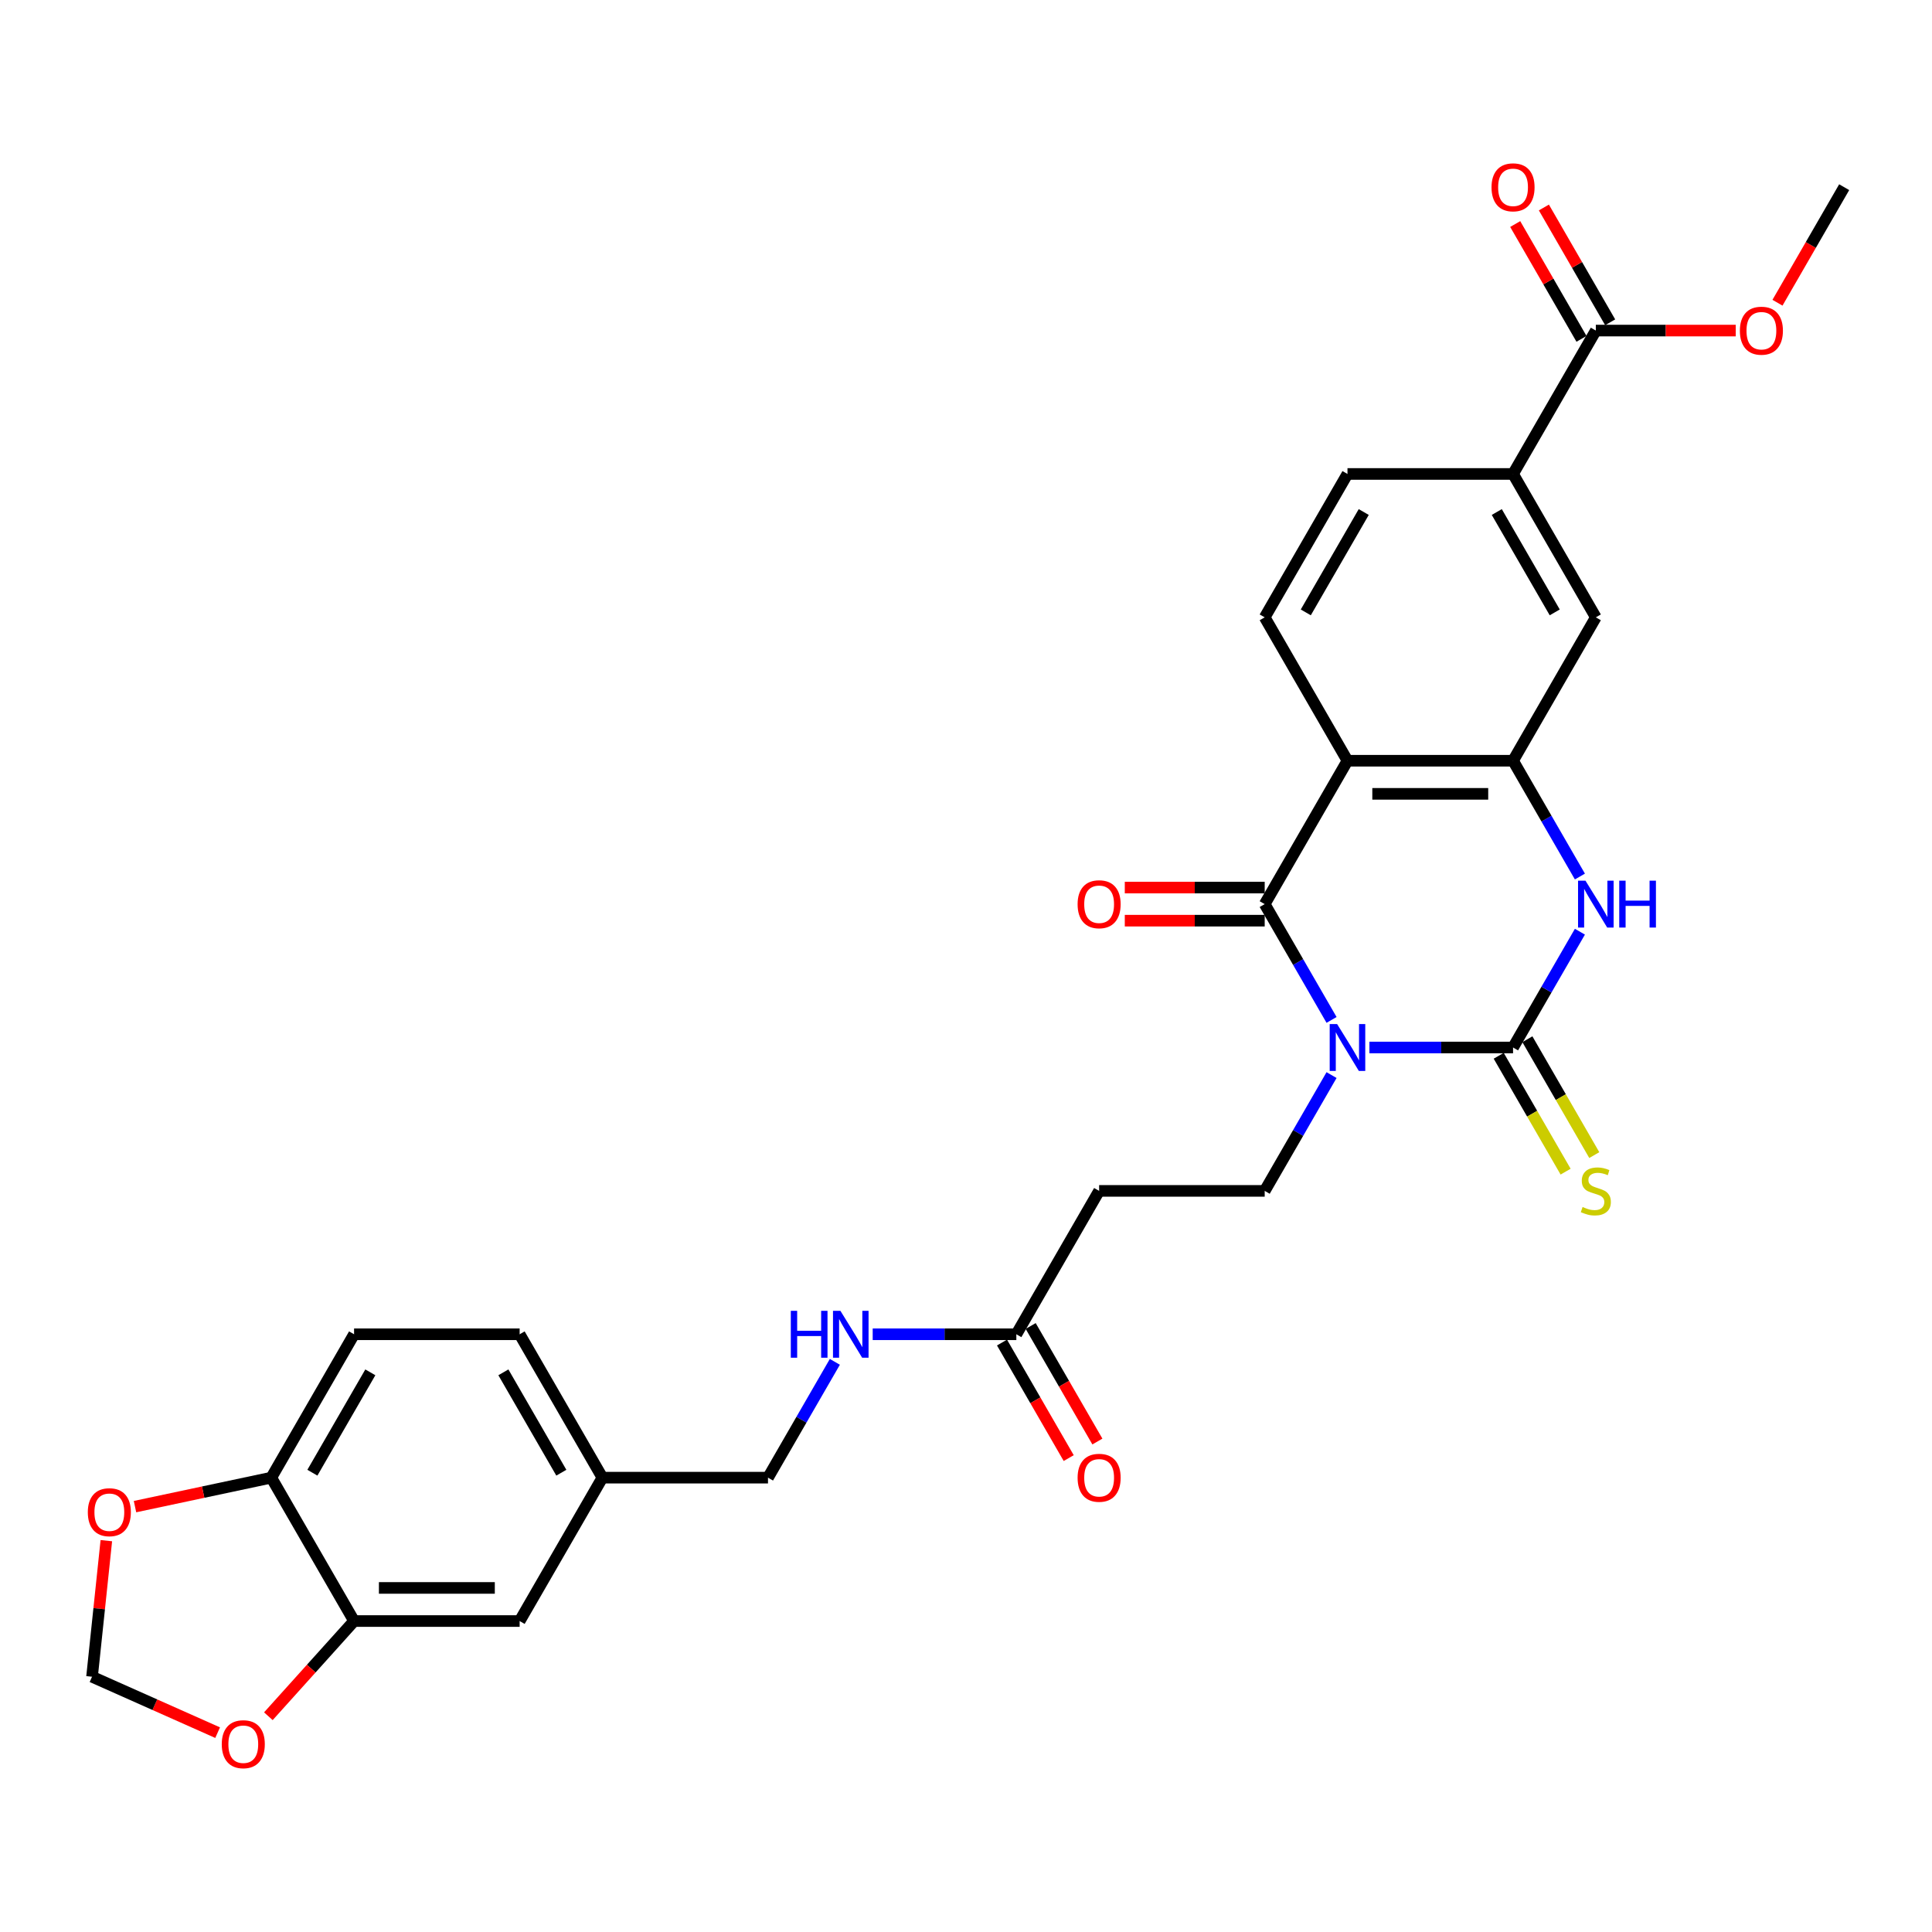 <?xml version='1.0' encoding='iso-8859-1'?>
<svg version='1.1' baseProfile='full'
              xmlns='http://www.w3.org/2000/svg'
                      xmlns:rdkit='http://www.rdkit.org/xml'
                      xmlns:xlink='http://www.w3.org/1999/xlink'
                  xml:space='preserve'
width='1000px' height='1000px' viewBox='0 0 1000 1000'>
<!-- END OF HEADER -->
<rect style='opacity:1.0;fill:#FFFFFF;stroke:none' width='1000' height='1000' x='0' y='0'> </rect>
<path class='bond-0' d='M 708.8,542.185 L 745.975,542.185' style='fill:none;fill-rule:evenodd;stroke:#0000FF;stroke-width:6px;stroke-linecap:butt;stroke-linejoin:miter;stroke-opacity:1' />
<path class='bond-0' d='M 745.975,542.185 L 783.151,542.185' style='fill:none;fill-rule:evenodd;stroke:#000000;stroke-width:6px;stroke-linecap:butt;stroke-linejoin:miter;stroke-opacity:1' />
<path class='bond-1' d='M 689.21,527.908 L 671.907,497.938' style='fill:none;fill-rule:evenodd;stroke:#0000FF;stroke-width:6px;stroke-linecap:butt;stroke-linejoin:miter;stroke-opacity:1' />
<path class='bond-1' d='M 671.907,497.938 L 654.604,467.969' style='fill:none;fill-rule:evenodd;stroke:#000000;stroke-width:6px;stroke-linecap:butt;stroke-linejoin:miter;stroke-opacity:1' />
<path class='bond-5' d='M 689.21,556.462 L 671.907,586.431' style='fill:none;fill-rule:evenodd;stroke:#0000FF;stroke-width:6px;stroke-linecap:butt;stroke-linejoin:miter;stroke-opacity:1' />
<path class='bond-5' d='M 671.907,586.431 L 654.604,616.401' style='fill:none;fill-rule:evenodd;stroke:#000000;stroke-width:6px;stroke-linecap:butt;stroke-linejoin:miter;stroke-opacity:1' />
<path class='bond-3' d='M 783.151,542.185 L 800.453,512.215' style='fill:none;fill-rule:evenodd;stroke:#000000;stroke-width:6px;stroke-linecap:butt;stroke-linejoin:miter;stroke-opacity:1' />
<path class='bond-3' d='M 800.453,512.215 L 817.756,482.246' style='fill:none;fill-rule:evenodd;stroke:#0000FF;stroke-width:6px;stroke-linecap:butt;stroke-linejoin:miter;stroke-opacity:1' />
<path class='bond-10' d='M 775.729,546.47 L 793.042,576.456' style='fill:none;fill-rule:evenodd;stroke:#000000;stroke-width:6px;stroke-linecap:butt;stroke-linejoin:miter;stroke-opacity:1' />
<path class='bond-10' d='M 793.042,576.456 L 810.355,606.443' style='fill:none;fill-rule:evenodd;stroke:#CCCC00;stroke-width:6px;stroke-linecap:butt;stroke-linejoin:miter;stroke-opacity:1' />
<path class='bond-10' d='M 790.572,537.9 L 807.885,567.887' style='fill:none;fill-rule:evenodd;stroke:#000000;stroke-width:6px;stroke-linecap:butt;stroke-linejoin:miter;stroke-opacity:1' />
<path class='bond-10' d='M 807.885,567.887 L 825.198,597.873' style='fill:none;fill-rule:evenodd;stroke:#CCCC00;stroke-width:6px;stroke-linecap:butt;stroke-linejoin:miter;stroke-opacity:1' />
<path class='bond-2' d='M 654.604,467.969 L 697.453,393.753' style='fill:none;fill-rule:evenodd;stroke:#000000;stroke-width:6px;stroke-linecap:butt;stroke-linejoin:miter;stroke-opacity:1' />
<path class='bond-14' d='M 654.604,459.399 L 618.397,459.399' style='fill:none;fill-rule:evenodd;stroke:#000000;stroke-width:6px;stroke-linecap:butt;stroke-linejoin:miter;stroke-opacity:1' />
<path class='bond-14' d='M 618.397,459.399 L 582.19,459.399' style='fill:none;fill-rule:evenodd;stroke:#FF0000;stroke-width:6px;stroke-linecap:butt;stroke-linejoin:miter;stroke-opacity:1' />
<path class='bond-14' d='M 654.604,476.538 L 618.397,476.538' style='fill:none;fill-rule:evenodd;stroke:#000000;stroke-width:6px;stroke-linecap:butt;stroke-linejoin:miter;stroke-opacity:1' />
<path class='bond-14' d='M 618.397,476.538 L 582.19,476.538' style='fill:none;fill-rule:evenodd;stroke:#FF0000;stroke-width:6px;stroke-linecap:butt;stroke-linejoin:miter;stroke-opacity:1' />
<path class='bond-4' d='M 697.453,393.753 L 783.151,393.753' style='fill:none;fill-rule:evenodd;stroke:#000000;stroke-width:6px;stroke-linecap:butt;stroke-linejoin:miter;stroke-opacity:1' />
<path class='bond-4' d='M 710.308,410.892 L 770.296,410.892' style='fill:none;fill-rule:evenodd;stroke:#000000;stroke-width:6px;stroke-linecap:butt;stroke-linejoin:miter;stroke-opacity:1' />
<path class='bond-8' d='M 697.453,393.753 L 654.604,319.536' style='fill:none;fill-rule:evenodd;stroke:#000000;stroke-width:6px;stroke-linecap:butt;stroke-linejoin:miter;stroke-opacity:1' />
<path class='bond-30' d='M 817.756,453.691 L 800.453,423.722' style='fill:none;fill-rule:evenodd;stroke:#0000FF;stroke-width:6px;stroke-linecap:butt;stroke-linejoin:miter;stroke-opacity:1' />
<path class='bond-30' d='M 800.453,423.722 L 783.151,393.753' style='fill:none;fill-rule:evenodd;stroke:#000000;stroke-width:6px;stroke-linecap:butt;stroke-linejoin:miter;stroke-opacity:1' />
<path class='bond-7' d='M 783.151,393.753 L 825.999,319.536' style='fill:none;fill-rule:evenodd;stroke:#000000;stroke-width:6px;stroke-linecap:butt;stroke-linejoin:miter;stroke-opacity:1' />
<path class='bond-11' d='M 654.604,616.401 L 568.907,616.401' style='fill:none;fill-rule:evenodd;stroke:#000000;stroke-width:6px;stroke-linecap:butt;stroke-linejoin:miter;stroke-opacity:1' />
<path class='bond-6' d='M 825.999,171.104 L 783.151,245.32' style='fill:none;fill-rule:evenodd;stroke:#000000;stroke-width:6px;stroke-linecap:butt;stroke-linejoin:miter;stroke-opacity:1' />
<path class='bond-22' d='M 833.421,166.819 L 816.266,137.107' style='fill:none;fill-rule:evenodd;stroke:#000000;stroke-width:6px;stroke-linecap:butt;stroke-linejoin:miter;stroke-opacity:1' />
<path class='bond-22' d='M 816.266,137.107 L 799.112,107.394' style='fill:none;fill-rule:evenodd;stroke:#FF0000;stroke-width:6px;stroke-linecap:butt;stroke-linejoin:miter;stroke-opacity:1' />
<path class='bond-22' d='M 818.578,175.389 L 801.423,145.677' style='fill:none;fill-rule:evenodd;stroke:#000000;stroke-width:6px;stroke-linecap:butt;stroke-linejoin:miter;stroke-opacity:1' />
<path class='bond-22' d='M 801.423,145.677 L 784.269,115.964' style='fill:none;fill-rule:evenodd;stroke:#FF0000;stroke-width:6px;stroke-linecap:butt;stroke-linejoin:miter;stroke-opacity:1' />
<path class='bond-27' d='M 825.999,171.104 L 862.206,171.104' style='fill:none;fill-rule:evenodd;stroke:#000000;stroke-width:6px;stroke-linecap:butt;stroke-linejoin:miter;stroke-opacity:1' />
<path class='bond-27' d='M 862.206,171.104 L 898.414,171.104' style='fill:none;fill-rule:evenodd;stroke:#FF0000;stroke-width:6px;stroke-linecap:butt;stroke-linejoin:miter;stroke-opacity:1' />
<path class='bond-31' d='M 825.999,319.536 L 783.151,245.32' style='fill:none;fill-rule:evenodd;stroke:#000000;stroke-width:6px;stroke-linecap:butt;stroke-linejoin:miter;stroke-opacity:1' />
<path class='bond-31' d='M 804.729,316.974 L 774.735,265.022' style='fill:none;fill-rule:evenodd;stroke:#000000;stroke-width:6px;stroke-linecap:butt;stroke-linejoin:miter;stroke-opacity:1' />
<path class='bond-20' d='M 654.604,319.536 L 697.453,245.32' style='fill:none;fill-rule:evenodd;stroke:#000000;stroke-width:6px;stroke-linecap:butt;stroke-linejoin:miter;stroke-opacity:1' />
<path class='bond-20' d='M 675.875,316.974 L 705.869,265.022' style='fill:none;fill-rule:evenodd;stroke:#000000;stroke-width:6px;stroke-linecap:butt;stroke-linejoin:miter;stroke-opacity:1' />
<path class='bond-9' d='M 783.151,245.32 L 697.453,245.32' style='fill:none;fill-rule:evenodd;stroke:#000000;stroke-width:6px;stroke-linecap:butt;stroke-linejoin:miter;stroke-opacity:1' />
<path class='bond-13' d='M 568.907,616.401 L 526.058,690.617' style='fill:none;fill-rule:evenodd;stroke:#000000;stroke-width:6px;stroke-linecap:butt;stroke-linejoin:miter;stroke-opacity:1' />
<path class='bond-12' d='M 183.269,839.049 L 268.966,839.049' style='fill:none;fill-rule:evenodd;stroke:#000000;stroke-width:6px;stroke-linecap:butt;stroke-linejoin:miter;stroke-opacity:1' />
<path class='bond-12' d='M 196.123,821.91 L 256.111,821.91' style='fill:none;fill-rule:evenodd;stroke:#000000;stroke-width:6px;stroke-linecap:butt;stroke-linejoin:miter;stroke-opacity:1' />
<path class='bond-16' d='M 183.269,839.049 L 161.087,863.685' style='fill:none;fill-rule:evenodd;stroke:#000000;stroke-width:6px;stroke-linecap:butt;stroke-linejoin:miter;stroke-opacity:1' />
<path class='bond-16' d='M 161.087,863.685 L 138.905,888.321' style='fill:none;fill-rule:evenodd;stroke:#FF0000;stroke-width:6px;stroke-linecap:butt;stroke-linejoin:miter;stroke-opacity:1' />
<path class='bond-32' d='M 183.269,839.049 L 140.42,764.833' style='fill:none;fill-rule:evenodd;stroke:#000000;stroke-width:6px;stroke-linecap:butt;stroke-linejoin:miter;stroke-opacity:1' />
<path class='bond-19' d='M 526.058,690.617 L 488.883,690.617' style='fill:none;fill-rule:evenodd;stroke:#000000;stroke-width:6px;stroke-linecap:butt;stroke-linejoin:miter;stroke-opacity:1' />
<path class='bond-19' d='M 488.883,690.617 L 451.707,690.617' style='fill:none;fill-rule:evenodd;stroke:#0000FF;stroke-width:6px;stroke-linecap:butt;stroke-linejoin:miter;stroke-opacity:1' />
<path class='bond-23' d='M 518.637,694.902 L 535.9,724.803' style='fill:none;fill-rule:evenodd;stroke:#000000;stroke-width:6px;stroke-linecap:butt;stroke-linejoin:miter;stroke-opacity:1' />
<path class='bond-23' d='M 535.9,724.803 L 553.163,754.704' style='fill:none;fill-rule:evenodd;stroke:#FF0000;stroke-width:6px;stroke-linecap:butt;stroke-linejoin:miter;stroke-opacity:1' />
<path class='bond-23' d='M 533.48,686.332 L 550.743,716.233' style='fill:none;fill-rule:evenodd;stroke:#000000;stroke-width:6px;stroke-linecap:butt;stroke-linejoin:miter;stroke-opacity:1' />
<path class='bond-23' d='M 550.743,716.233 L 568.007,746.134' style='fill:none;fill-rule:evenodd;stroke:#FF0000;stroke-width:6px;stroke-linecap:butt;stroke-linejoin:miter;stroke-opacity:1' />
<path class='bond-15' d='M 140.42,764.833 L 183.269,690.617' style='fill:none;fill-rule:evenodd;stroke:#000000;stroke-width:6px;stroke-linecap:butt;stroke-linejoin:miter;stroke-opacity:1' />
<path class='bond-15' d='M 161.69,762.271 L 191.685,710.319' style='fill:none;fill-rule:evenodd;stroke:#000000;stroke-width:6px;stroke-linecap:butt;stroke-linejoin:miter;stroke-opacity:1' />
<path class='bond-17' d='M 140.42,764.833 L 105.149,772.33' style='fill:none;fill-rule:evenodd;stroke:#000000;stroke-width:6px;stroke-linecap:butt;stroke-linejoin:miter;stroke-opacity:1' />
<path class='bond-17' d='M 105.149,772.33 L 69.878,779.827' style='fill:none;fill-rule:evenodd;stroke:#FF0000;stroke-width:6px;stroke-linecap:butt;stroke-linejoin:miter;stroke-opacity:1' />
<path class='bond-18' d='M 112.643,896.821 L 80.14,882.35' style='fill:none;fill-rule:evenodd;stroke:#FF0000;stroke-width:6px;stroke-linecap:butt;stroke-linejoin:miter;stroke-opacity:1' />
<path class='bond-18' d='M 80.14,882.35 L 47.637,867.879' style='fill:none;fill-rule:evenodd;stroke:#000000;stroke-width:6px;stroke-linecap:butt;stroke-linejoin:miter;stroke-opacity:1' />
<path class='bond-33' d='M 55.041,797.442 L 51.339,832.66' style='fill:none;fill-rule:evenodd;stroke:#FF0000;stroke-width:6px;stroke-linecap:butt;stroke-linejoin:miter;stroke-opacity:1' />
<path class='bond-33' d='M 51.339,832.66 L 47.637,867.879' style='fill:none;fill-rule:evenodd;stroke:#000000;stroke-width:6px;stroke-linecap:butt;stroke-linejoin:miter;stroke-opacity:1' />
<path class='bond-26' d='M 432.118,704.894 L 414.815,734.864' style='fill:none;fill-rule:evenodd;stroke:#0000FF;stroke-width:6px;stroke-linecap:butt;stroke-linejoin:miter;stroke-opacity:1' />
<path class='bond-26' d='M 414.815,734.864 L 397.512,764.833' style='fill:none;fill-rule:evenodd;stroke:#000000;stroke-width:6px;stroke-linecap:butt;stroke-linejoin:miter;stroke-opacity:1' />
<path class='bond-21' d='M 268.966,839.049 L 311.815,764.833' style='fill:none;fill-rule:evenodd;stroke:#000000;stroke-width:6px;stroke-linecap:butt;stroke-linejoin:miter;stroke-opacity:1' />
<path class='bond-24' d='M 183.269,690.617 L 268.966,690.617' style='fill:none;fill-rule:evenodd;stroke:#000000;stroke-width:6px;stroke-linecap:butt;stroke-linejoin:miter;stroke-opacity:1' />
<path class='bond-25' d='M 311.815,764.833 L 397.512,764.833' style='fill:none;fill-rule:evenodd;stroke:#000000;stroke-width:6px;stroke-linecap:butt;stroke-linejoin:miter;stroke-opacity:1' />
<path class='bond-28' d='M 311.815,764.833 L 268.966,690.617' style='fill:none;fill-rule:evenodd;stroke:#000000;stroke-width:6px;stroke-linecap:butt;stroke-linejoin:miter;stroke-opacity:1' />
<path class='bond-28' d='M 290.544,762.271 L 260.55,710.319' style='fill:none;fill-rule:evenodd;stroke:#000000;stroke-width:6px;stroke-linecap:butt;stroke-linejoin:miter;stroke-opacity:1' />
<path class='bond-29' d='M 920.019,156.69 L 937.282,126.789' style='fill:none;fill-rule:evenodd;stroke:#FF0000;stroke-width:6px;stroke-linecap:butt;stroke-linejoin:miter;stroke-opacity:1' />
<path class='bond-29' d='M 937.282,126.789 L 954.545,96.888' style='fill:none;fill-rule:evenodd;stroke:#000000;stroke-width:6px;stroke-linecap:butt;stroke-linejoin:miter;stroke-opacity:1' />
<path  class='atom-0' d='M 692.089 530.05
L 700.041 542.905
Q 700.83 544.173, 702.098 546.47
Q 703.366 548.766, 703.435 548.903
L 703.435 530.05
L 706.657 530.05
L 706.657 554.32
L 703.332 554.32
L 694.797 540.265
Q 693.802 538.62, 692.74 536.734
Q 691.711 534.849, 691.403 534.266
L 691.403 554.32
L 688.249 554.32
L 688.249 530.05
L 692.089 530.05
' fill='#0000FF'/>
<path  class='atom-4' d='M 820.635 455.834
L 828.587 468.689
Q 829.376 469.957, 830.644 472.254
Q 831.912 474.55, 831.981 474.687
L 831.981 455.834
L 835.203 455.834
L 835.203 480.103
L 831.878 480.103
L 823.343 466.049
Q 822.349 464.404, 821.286 462.518
Q 820.258 460.633, 819.949 460.05
L 819.949 480.103
L 816.795 480.103
L 816.795 455.834
L 820.635 455.834
' fill='#0000FF'/>
<path  class='atom-4' d='M 838.117 455.834
L 841.408 455.834
L 841.408 466.152
L 853.817 466.152
L 853.817 455.834
L 857.107 455.834
L 857.107 480.103
L 853.817 480.103
L 853.817 468.894
L 841.408 468.894
L 841.408 480.103
L 838.117 480.103
L 838.117 455.834
' fill='#0000FF'/>
<path  class='atom-11' d='M 819.144 624.731
Q 819.418 624.834, 820.549 625.313
Q 821.68 625.793, 822.914 626.102
Q 824.183 626.376, 825.417 626.376
Q 827.713 626.376, 829.05 625.279
Q 830.387 624.148, 830.387 622.194
Q 830.387 620.857, 829.701 620.035
Q 829.05 619.212, 828.022 618.766
Q 826.993 618.321, 825.279 617.806
Q 823.12 617.155, 821.817 616.538
Q 820.549 615.921, 819.623 614.618
Q 818.732 613.316, 818.732 611.122
Q 818.732 608.071, 820.789 606.186
Q 822.88 604.3, 826.993 604.3
Q 829.804 604.3, 832.992 605.637
L 832.204 608.277
Q 829.29 607.077, 827.096 607.077
Q 824.731 607.077, 823.428 608.071
Q 822.126 609.031, 822.16 610.711
Q 822.16 612.013, 822.811 612.802
Q 823.497 613.59, 824.457 614.036
Q 825.451 614.481, 827.096 614.996
Q 829.29 615.681, 830.593 616.367
Q 831.895 617.052, 832.821 618.458
Q 833.781 619.829, 833.781 622.194
Q 833.781 625.553, 831.518 627.37
Q 829.29 629.153, 825.554 629.153
Q 823.394 629.153, 821.749 628.673
Q 820.138 628.227, 818.218 627.439
L 819.144 624.731
' fill='#CCCC00'/>
<path  class='atom-15' d='M 557.766 468.037
Q 557.766 462.21, 560.646 458.953
Q 563.525 455.697, 568.907 455.697
Q 574.289 455.697, 577.168 458.953
Q 580.048 462.21, 580.048 468.037
Q 580.048 473.933, 577.134 477.293
Q 574.22 480.618, 568.907 480.618
Q 563.56 480.618, 560.646 477.293
Q 557.766 473.967, 557.766 468.037
M 568.907 477.875
Q 572.609 477.875, 574.597 475.407
Q 576.62 472.905, 576.62 468.037
Q 576.62 463.272, 574.597 460.873
Q 572.609 458.439, 568.907 458.439
Q 565.205 458.439, 563.182 460.839
Q 561.194 463.238, 561.194 468.037
Q 561.194 472.939, 563.182 475.407
Q 565.205 477.875, 568.907 477.875
' fill='#FF0000'/>
<path  class='atom-17' d='M 114.785 902.804
Q 114.785 896.976, 117.665 893.72
Q 120.544 890.463, 125.926 890.463
Q 131.308 890.463, 134.187 893.72
Q 137.067 896.976, 137.067 902.804
Q 137.067 908.7, 134.153 912.059
Q 131.239 915.384, 125.926 915.384
Q 120.578 915.384, 117.665 912.059
Q 114.785 908.734, 114.785 902.804
M 125.926 912.642
Q 129.628 912.642, 131.616 910.174
Q 133.639 907.671, 133.639 902.804
Q 133.639 898.039, 131.616 895.639
Q 129.628 893.205, 125.926 893.205
Q 122.224 893.205, 120.201 895.605
Q 118.213 898.004, 118.213 902.804
Q 118.213 907.705, 120.201 910.174
Q 122.224 912.642, 125.926 912.642
' fill='#FF0000'/>
<path  class='atom-18' d='M 45.455 782.719
Q 45.455 776.892, 48.334 773.635
Q 51.213 770.379, 56.595 770.379
Q 61.977 770.379, 64.856 773.635
Q 67.736 776.892, 67.736 782.719
Q 67.736 788.615, 64.822 791.975
Q 61.908 795.3, 56.595 795.3
Q 51.248 795.3, 48.334 791.975
Q 45.455 788.65, 45.455 782.719
M 56.595 792.557
Q 60.297 792.557, 62.285 790.089
Q 64.308 787.587, 64.308 782.719
Q 64.308 777.955, 62.285 775.555
Q 60.297 773.121, 56.595 773.121
Q 52.893 773.121, 50.871 775.521
Q 48.882 777.92, 48.882 782.719
Q 48.882 787.621, 50.871 790.089
Q 52.893 792.557, 56.595 792.557
' fill='#FF0000'/>
<path  class='atom-20' d='M 409.321 678.482
L 412.612 678.482
L 412.612 688.8
L 425.021 688.8
L 425.021 678.482
L 428.312 678.482
L 428.312 702.752
L 425.021 702.752
L 425.021 691.543
L 412.612 691.543
L 412.612 702.752
L 409.321 702.752
L 409.321 678.482
' fill='#0000FF'/>
<path  class='atom-20' d='M 434.996 678.482
L 442.949 691.337
Q 443.737 692.605, 445.006 694.902
Q 446.274 697.199, 446.343 697.336
L 446.343 678.482
L 449.565 678.482
L 449.565 702.752
L 446.24 702.752
L 437.704 688.697
Q 436.71 687.052, 435.648 685.167
Q 434.619 683.281, 434.311 682.699
L 434.311 702.752
L 431.157 702.752
L 431.157 678.482
L 434.996 678.482
' fill='#0000FF'/>
<path  class='atom-23' d='M 772.01 96.957
Q 772.01 91.129, 774.889 87.873
Q 777.769 84.616, 783.151 84.616
Q 788.532 84.616, 791.412 87.873
Q 794.291 91.129, 794.291 96.957
Q 794.291 102.852, 791.378 106.212
Q 788.464 109.537, 783.151 109.537
Q 777.803 109.537, 774.889 106.212
Q 772.01 102.887, 772.01 96.957
M 783.151 106.795
Q 786.853 106.795, 788.841 104.326
Q 790.863 101.824, 790.863 96.957
Q 790.863 92.192, 788.841 89.792
Q 786.853 87.358, 783.151 87.358
Q 779.448 87.358, 777.426 89.758
Q 775.438 92.157, 775.438 96.957
Q 775.438 101.858, 777.426 104.326
Q 779.448 106.795, 783.151 106.795
' fill='#FF0000'/>
<path  class='atom-24' d='M 557.766 764.902
Q 557.766 759.074, 560.646 755.818
Q 563.525 752.561, 568.907 752.561
Q 574.289 752.561, 577.168 755.818
Q 580.048 759.074, 580.048 764.902
Q 580.048 770.798, 577.134 774.157
Q 574.22 777.482, 568.907 777.482
Q 563.56 777.482, 560.646 774.157
Q 557.766 770.832, 557.766 764.902
M 568.907 774.74
Q 572.609 774.74, 574.597 772.272
Q 576.62 769.769, 576.62 764.902
Q 576.62 760.137, 574.597 757.738
Q 572.609 755.304, 568.907 755.304
Q 565.205 755.304, 563.182 757.703
Q 561.194 760.103, 561.194 764.902
Q 561.194 769.804, 563.182 772.272
Q 565.205 774.74, 568.907 774.74
' fill='#FF0000'/>
<path  class='atom-28' d='M 900.556 171.173
Q 900.556 165.345, 903.436 162.089
Q 906.315 158.832, 911.697 158.832
Q 917.079 158.832, 919.958 162.089
Q 922.837 165.345, 922.837 171.173
Q 922.837 177.069, 919.924 180.428
Q 917.01 183.753, 911.697 183.753
Q 906.349 183.753, 903.436 180.428
Q 900.556 177.103, 900.556 171.173
M 911.697 181.011
Q 915.399 181.011, 917.387 178.543
Q 919.41 176.04, 919.41 171.173
Q 919.41 166.408, 917.387 164.008
Q 915.399 161.575, 911.697 161.575
Q 907.995 161.575, 905.972 163.974
Q 903.984 166.374, 903.984 171.173
Q 903.984 176.075, 905.972 178.543
Q 907.995 181.011, 911.697 181.011
' fill='#FF0000'/>
</svg>
